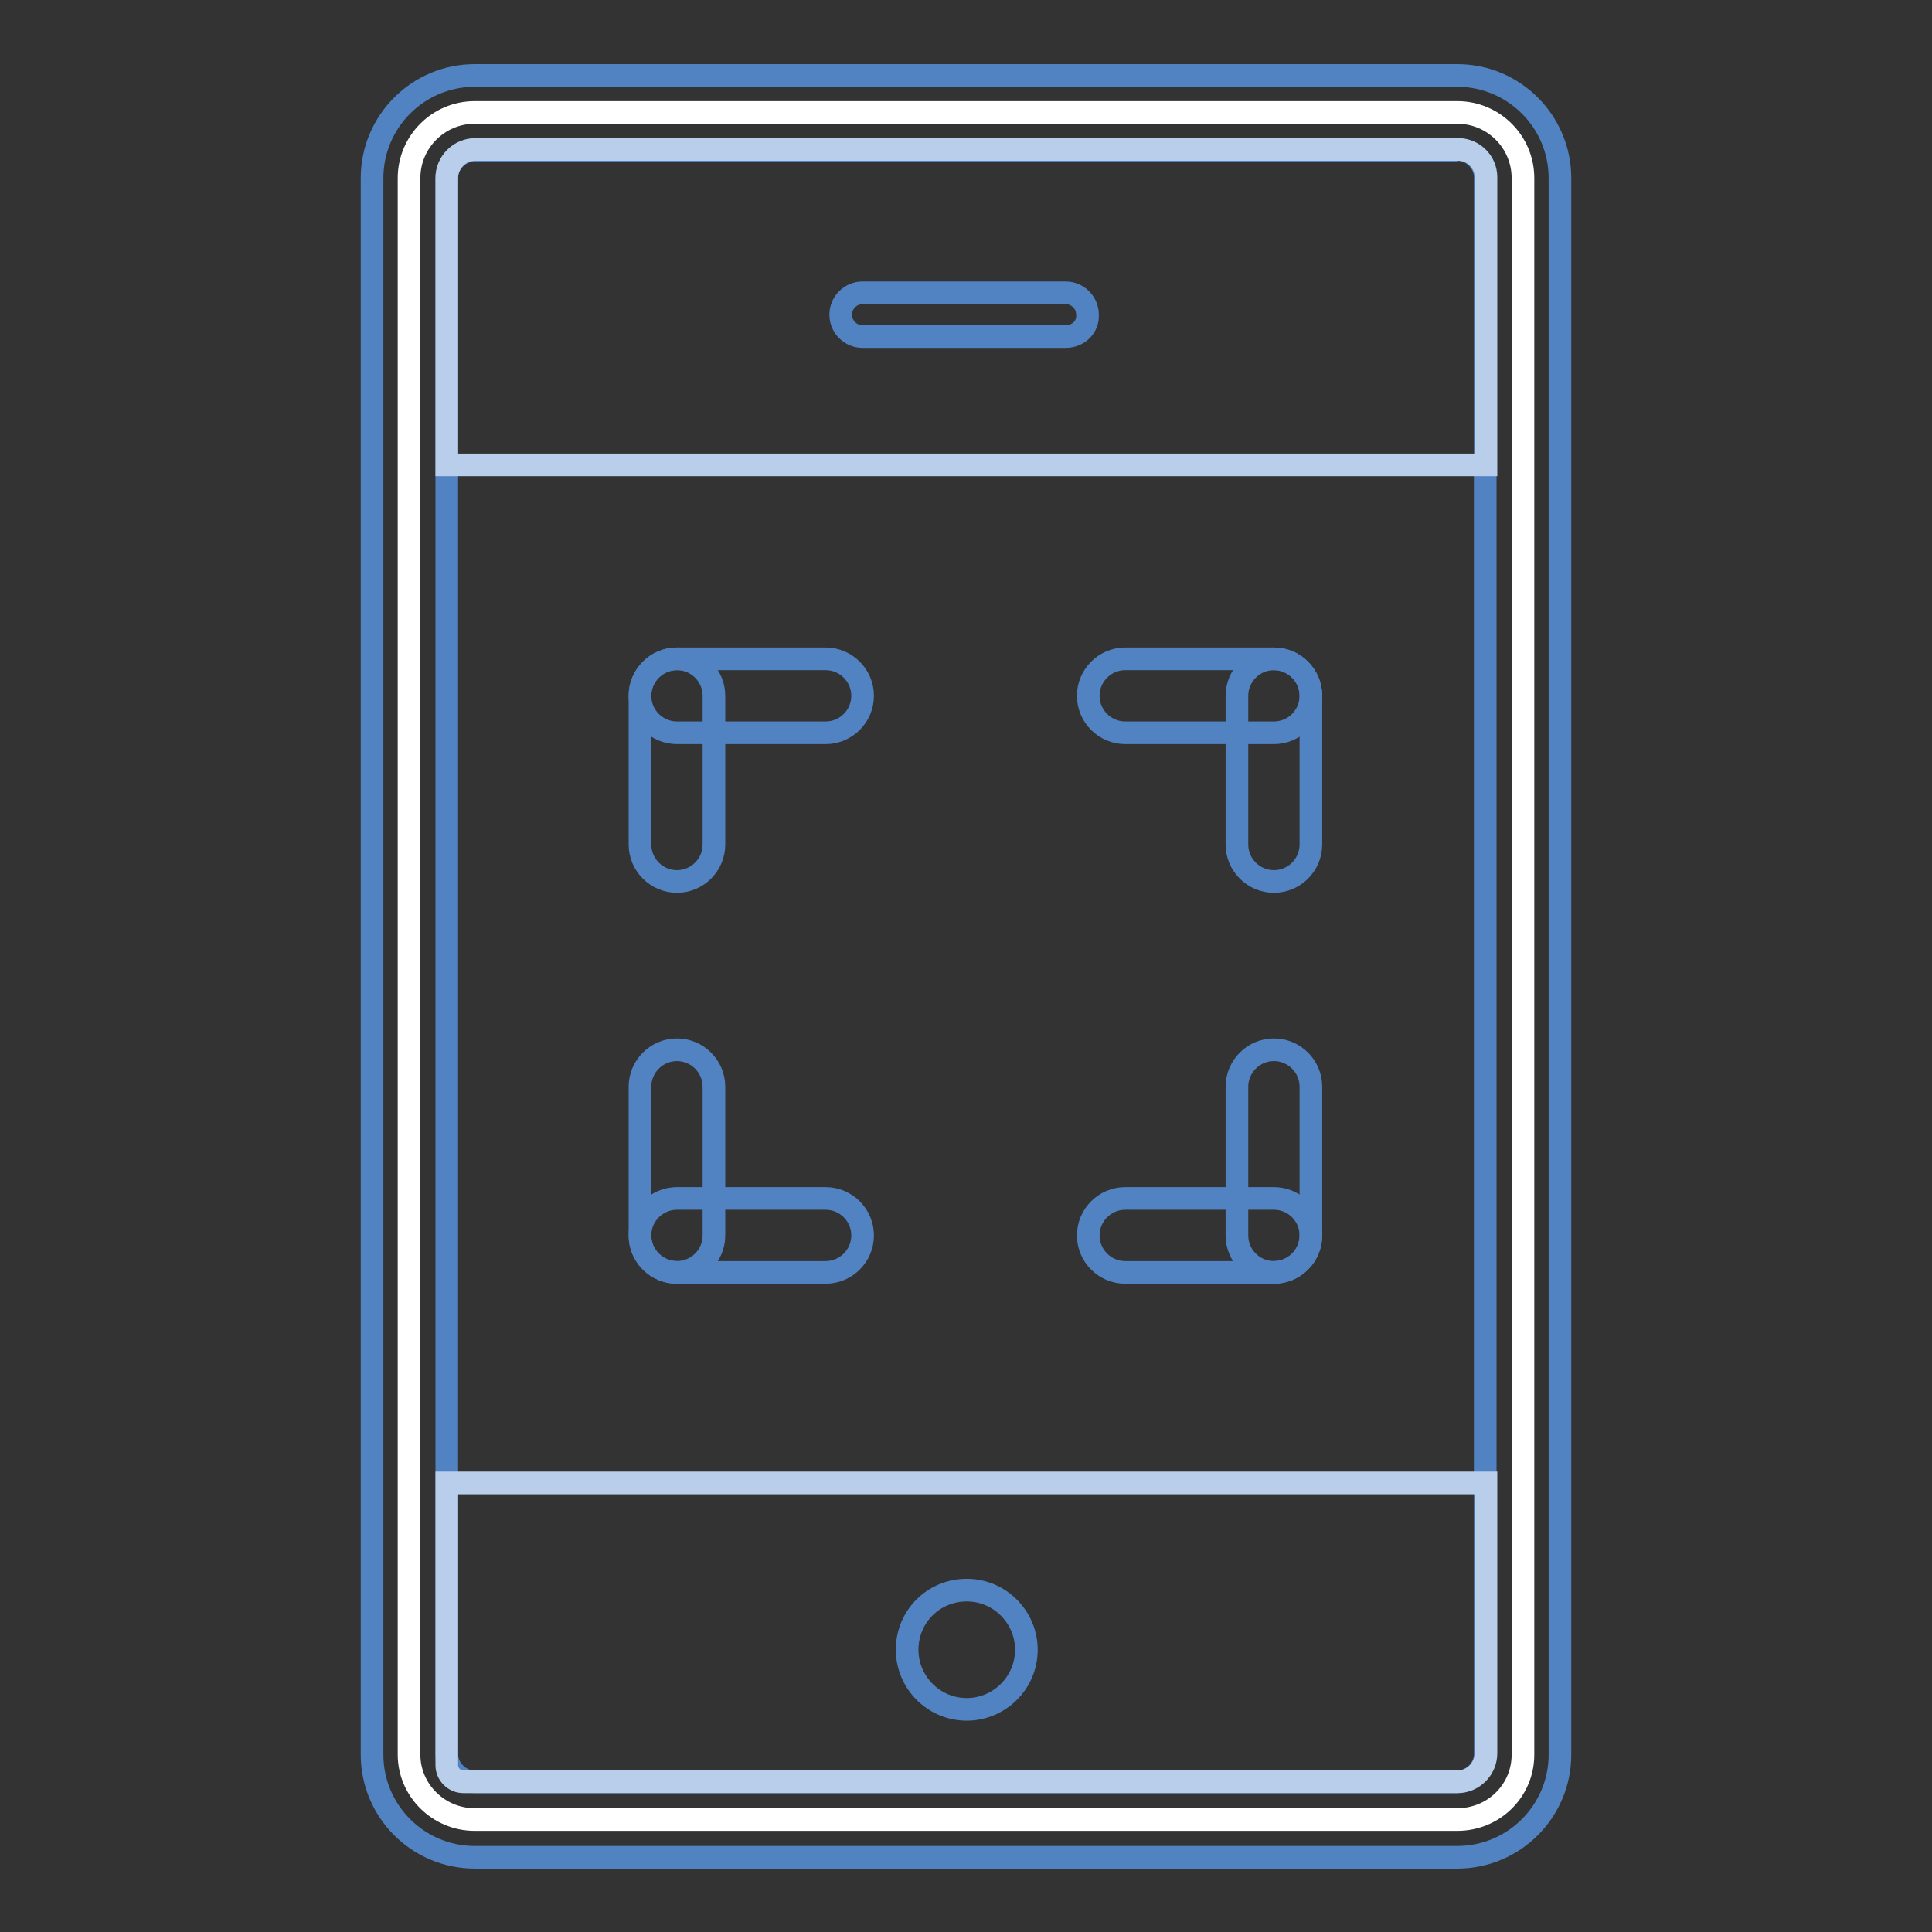 <?xml version="1.0" encoding="utf-8"?>
<!-- Svg Vector Icons : http://www.onlinewebfonts.com/icon -->
<!DOCTYPE svg PUBLIC "-//W3C//DTD SVG 1.1//EN" "http://www.w3.org/Graphics/SVG/1.1/DTD/svg11.dtd">
<svg version="1.1" xmlns="http://www.w3.org/2000/svg" xmlns:xlink="http://www.w3.org/1999/xlink" x="0px" y="0px" viewBox="0 0 256 256" enable-background="new 0 0 256 256" xml:space="preserve">
<rect x="0" y="0" width="256" height="256" fill="#333333" stroke="none"/>
<g> <path stroke-width="3" fill-opacity="0" stroke="#ffffff"  d="M62.9,241.1c-4.8,0-8.7-3.9-8.7-8.6V23.6c0-4.8,3.9-8.7,8.7-8.7h130.2c4.8,0,8.7,3.9,8.7,8.7v208.9 c0,4.8-3.9,8.6-8.7,8.6H62.9z"/> <path stroke-width="3" fill-opacity="0" stroke="#5183c3"  d="M193.1,19.8c2,0,3.7,1.7,3.7,3.7v208.9c0,2-1.7,3.7-3.7,3.7H62.9c-2,0-3.7-1.7-3.7-3.7V23.6 c0-2,1.7-3.7,3.7-3.7H193.1 M193.1,10H62.9c-7.5,0-13.6,6.1-13.6,13.6v208.9c0,7.5,6.1,13.6,13.6,13.6h130.2 c7.5,0,13.6-6.1,13.6-13.6V23.6C206.7,16.1,200.6,10,193.1,10z"/> <path stroke-width="3" fill-opacity="0" stroke="#b9ceeb"  d="M196.8,61.6H59.2v-38c0-2.1,1.7-3.8,3.8-3.8h130.2c2,0,3.7,1.6,3.7,3.7V61.6L196.8,61.6z M59.2,196.5h137.7 v35.8c0,2.1-1.7,3.8-3.8,3.8H61.4c-1.2,0-2.2-1-2.2-2.2L59.2,196.5L59.2,196.5z"/> <path stroke-width="3" fill-opacity="0" stroke="#5183c3"  d="M141.2,44.6h-26.9c-1.6,0-2.9-1.3-2.9-2.9c0-1.6,1.3-2.9,2.9-2.9h26.9c1.6,0,2.9,1.3,2.9,2.9 C144.2,43.3,142.9,44.6,141.2,44.6z M163.9,111.9V92.2c0-2.7,2.2-4.9,4.9-4.9c2.7,0,4.9,2.2,4.9,4.9v19.7c0,2.7-2.2,4.9-4.9,4.9 C166.1,116.8,163.9,114.6,163.9,111.9L163.9,111.9z"/> <path stroke-width="3" fill-opacity="0" stroke="#5183c3"  d="M149.1,87.3h19.7c2.7,0,4.9,2.2,4.9,4.9s-2.2,4.9-4.9,4.9h-19.7c-2.7,0-4.9-2.2-4.9-4.9 S146.4,87.3,149.1,87.3z M84.8,111.9V92.2c0-2.7,2.2-4.9,4.9-4.9s4.9,2.2,4.9,4.9v19.7c0,2.7-2.2,4.9-4.9,4.9 S84.8,114.6,84.8,111.9L84.8,111.9z"/> <path stroke-width="3" fill-opacity="0" stroke="#5183c3"  d="M89.7,87.3h19.7c2.7,0,4.9,2.2,4.9,4.9s-2.2,4.9-4.9,4.9H89.7c-2.7,0-4.9-2.2-4.9-4.9 C84.8,89.5,87,87.3,89.7,87.3z M109.4,168.6H89.7c-2.7,0-4.9-2.2-4.9-4.9c0-2.7,2.2-4.9,4.9-4.9h19.7c2.7,0,4.9,2.2,4.9,4.9 C114.3,166.4,112.1,168.6,109.4,168.6z"/> <path stroke-width="3" fill-opacity="0" stroke="#5183c3"  d="M84.8,163.7V144c0-2.7,2.2-4.9,4.9-4.9s4.9,2.2,4.9,4.9v19.7c0,2.7-2.2,4.9-4.9,4.9S84.8,166.4,84.8,163.7z  M149.1,158.8h19.7c2.7,0,4.9,2.2,4.9,4.9s-2.2,4.9-4.9,4.9h-19.7c-2.7,0-4.9-2.2-4.9-4.9S146.4,158.8,149.1,158.8z"/> <path stroke-width="3" fill-opacity="0" stroke="#5183c3"  d="M173.7,144v19.7c0,2.7-2.2,4.9-4.9,4.9c-2.7,0-4.9-2.2-4.9-4.9V144c0-2.7,2.2-4.9,4.9-4.9 C171.5,139.1,173.7,141.3,173.7,144z"/> <path stroke-width="3" fill-opacity="0" stroke="#5183c3"  d="M120.2,218.6c0,4.3,3.5,7.9,7.9,7.9c4.3,0,7.9-3.5,7.9-7.9c0,0,0,0,0,0c0-4.3-3.5-7.9-7.9-7.9 C123.7,210.7,120.2,214.2,120.2,218.6L120.2,218.6z"/></g>
</svg>
